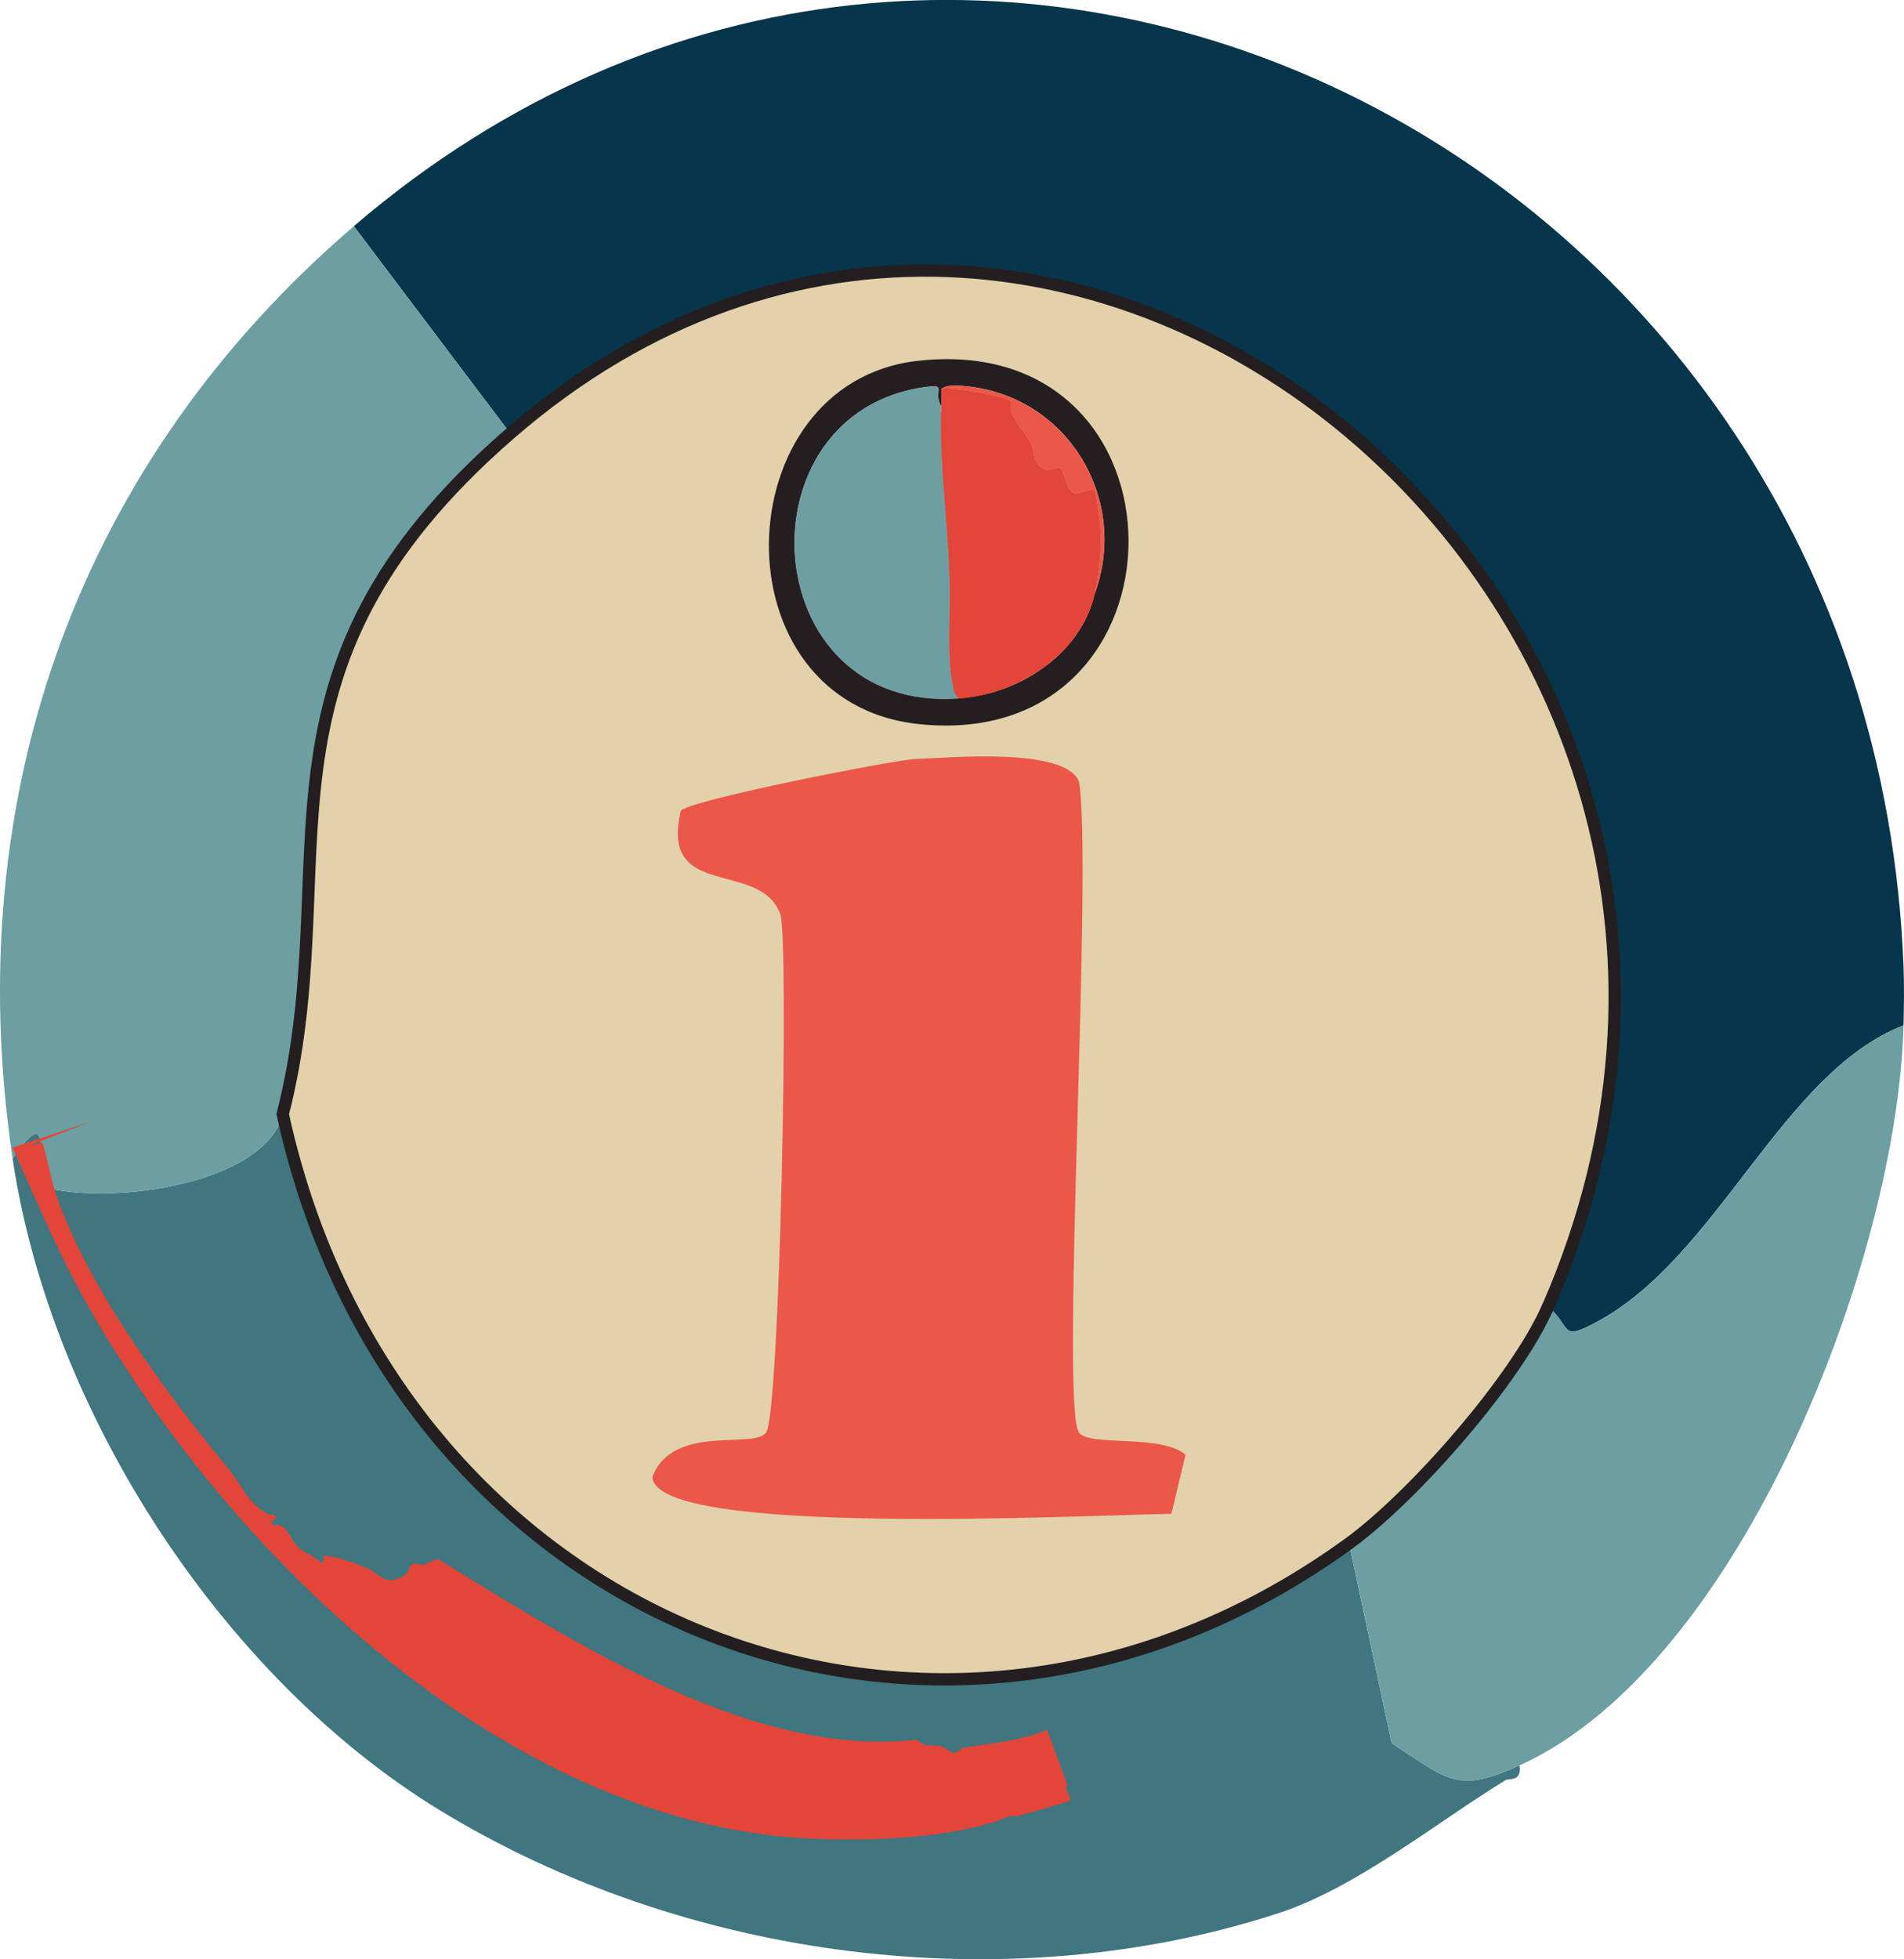 <?xml version="1.0" encoding="UTF-8"?>
<svg id="Layer_1" data-name="Layer 1" xmlns="http://www.w3.org/2000/svg" viewBox="0 0 309.57 318.53">
  <defs>
    <style>
      .cls-1 {
        fill: #eb5849;
      }

      .cls-2 {
        fill: #e34539;
      }

      .cls-3 {
        fill: #e2d1ab;
        stroke: #231f20;
        stroke-miterlimit: 10;
        stroke-width: 2px;
      }

      .cls-4 {
        fill: #40767f;
      }

      .cls-5 {
        fill: #251e20;
      }

      .cls-6 {
        fill: #07354b;
      }

      .cls-7 {
        fill: #6d9fa2;
      }
    </style>
  </defs>
  <g>
    <path class="cls-6" d="M309.49,157.08c.12,3.16.08,6.46,0,9.62-19.73,7.67-30.1,37.47-49.7,48.12-6.27,3.41-4.1,1.01-8.09-2.41C300.71,100.08,172.57-7.27,82.96,70.46l-25.43-33.69c99.94-85.68,246.89-11.84,251.96,120.3Z"/>
    <path class="cls-4" d="M219.34,250.92l6.93,32.48c9.24,5.98,10.57,8.25,20.8,3.61.38,2.75-1.71,2.04-2.31,2.41-11.42,7.02-24.28,17.52-36.99,21.65-44.3,14.41-96.64,7.46-136.38-16.84C36.37,272.81,8.22,229.84,2.05,188.36c7.55-10.98,2.8,4.1,5.78,4.81,11.12,2.67,35.29-.83,38.14-12.03,18.15,83.14,106.47,118.38,173.37,69.78Z"/>
    <path class="cls-7" d="M82.96,70.46c-44.91,38.96-26.53,69.65-36.99,110.68-2.85,11.2-27.02,14.7-38.14,12.03-2.97-.71,1.77-15.8-5.78-4.81C-6.8,128.79,13.2,74.78,57.53,36.78l25.43,33.69Z"/>
    <path class="cls-7" d="M309.49,166.71c-.96,37.93-26.45,103.99-62.41,120.3-10.24,4.64-11.57,2.37-20.8-3.61l-6.93-32.48c10.41-7.56,27.17-26.6,32.36-38.5,3.99,3.42,1.82,5.82,8.09,2.41,19.6-10.66,29.97-40.45,49.7-48.12Z"/>
    <path class="cls-3" d="M251.7,212.42c-5.19,11.9-21.95,30.93-32.36,38.5-66.9,48.6-155.22,13.37-173.37-69.78,10.46-41.03-7.93-71.72,36.99-110.68,89.61-77.73,217.75,29.61,168.75,141.96Z"/>
    <path class="cls-1" d="M148.84,123.4c5.41-.2,24.21-1.97,26.58,3.61,2.33,13.56-3.06,101.33,0,105.87,1.61,2.38,13.21.18,17.34,3.61l-2.31,9.62c-13.6.19-84.12,3.91-84.37-6.02,3.34-8.73,16.64-4.4,18.49-7.22,2.28-3.48,3.72-80.27,2.31-84.21-3.24-9.04-19.71-2.13-16.18-16.84,1.11-1.67,34.58-8.29,38.14-8.42Z"/>
    <path class="cls-1" d="M144.22,68.06c42.03-11.1,35.14,63.17-4.62,43.31-16.57-8.28-10.94-39.2,4.62-43.31Z"/>
  </g>
  <g>
    <path class="cls-5" d="M149.17,58.67c45.83-5.2,45.55,63.64.4,59.07-33.53-3.39-31.81-55.51-.4-59.07ZM155.86,113.56c9.77-.69,19.79-7.11,22.1-16.93,5.68-15.3-4.19-31.99-20.51-33.8-1.26-.14-3.36-.42-4.41.41-.02.94.03,1.88,0,2.82-1.44-2.43,1.11-3.63-2.45-3.16-30.72,4.06-27.88,53.02,5.28,50.66Z"/>
    <path class="cls-7" d="M155.86,113.56c-33.16,2.36-35.99-46.6-5.28-50.66,3.56-.47,1.01.73,2.45,3.16-.38,10.51,1.46,20.85,1.39,31.25-.03,4.42-.36,9.88.49,14.13.17.87.28,1.45.94,2.11Z"/>
    <path class="cls-2" d="M153.04,63.24c.53-.55,10.75,1.19,11.22,1.95.24.38-.07,1.37.17,1.93.6,1.42,2.6,3.74,3.31,5.17.51,1.04.11,2.11,1.02,3.21,1.45,1.76,2.8.17,3.58.63.94.56.93,3.6,2.19,3.99.91.28,2.96-.81,3.43-.41.24.21.93,5.43.98,6.31.18,3.28-.21,7.4-.96,10.6-2.32,9.82-12.33,16.24-22.1,16.93-.66-.66-.76-1.24-.94-2.11-.85-4.25-.52-9.71-.49-14.13.07-10.4-1.77-20.74-1.39-31.25.03-.94-.02-1.89,0-2.82Z"/>
    <path class="cls-1" d="M177.96,96.63c.76-3.2,1.15-7.32.96-10.6-.05-.88-.74-6.1-.98-6.31-.47-.4-2.52.69-3.43.41-1.26-.39-1.25-3.43-2.19-3.99-.77-.46-2.12,1.14-3.58-.63-.91-1.1-.51-2.17-1.02-3.21-.71-1.44-2.7-3.76-3.31-5.17-.24-.56.07-1.55-.17-1.93-.47-.76-10.69-2.5-11.22-1.95,1.05-.83,3.15-.55,4.41-.41,16.32,1.81,26.19,18.5,20.51,33.8Z"/>
  </g>
  <path class="cls-2" d="M162.05,296.07c-9.07,2.97-22.06,3.34-31.81,2.75-45.17-2.73-89.34-41.25-114.8-84.53-5.28-8.98-9.17-18.19-13.39-27.72l12.85-4.27-9.55,3.72c.17.46,1.23-.43,1.45-.31.34.18,1.71,6.69,2.09,7.82,5.21,15.69,18.06,32.87,28.21,45.21,2.19,2.66,3.26,5.7,6.44,7.42.42.23,1.51-.1,1.23.83-.05.18-1.02.12-.35,1.04,2.04-.72,2.71,2.05,3.85,3.32s2.9,1.38,3.81,2.68c.99.11.33-1.01.56-1.1.28-.11,1.75.26,2.22.36,1.22.27,3.84,1.2,4.92,1.7,2.44,1.13,2.89,3.08,6.06,1.03.73-.47.66-1.54,1.29-1.78.53-.21,1.25.28,1.73.17.87-.19,1.47-1.06,2.51-.85,23.64,14.61,51.71,32.24,77.65,29.27,1.51,1.36,2.52.76,3.86,1.04.75.16,1.59,1.1,2.26,1.06s1.05-.7,1.52-.78c4.55-.78,9.3-1.09,13.59-2.93,1.04,2.98,2.24,5.93,3.27,8.92-.56.58.6,2.21.51,2.45-.16.44-7.17,2.21-8.38,2.63-.12.04-.23.08-.34.13-.95-.47-2.24.42-3.23.74Z"/>
</svg>